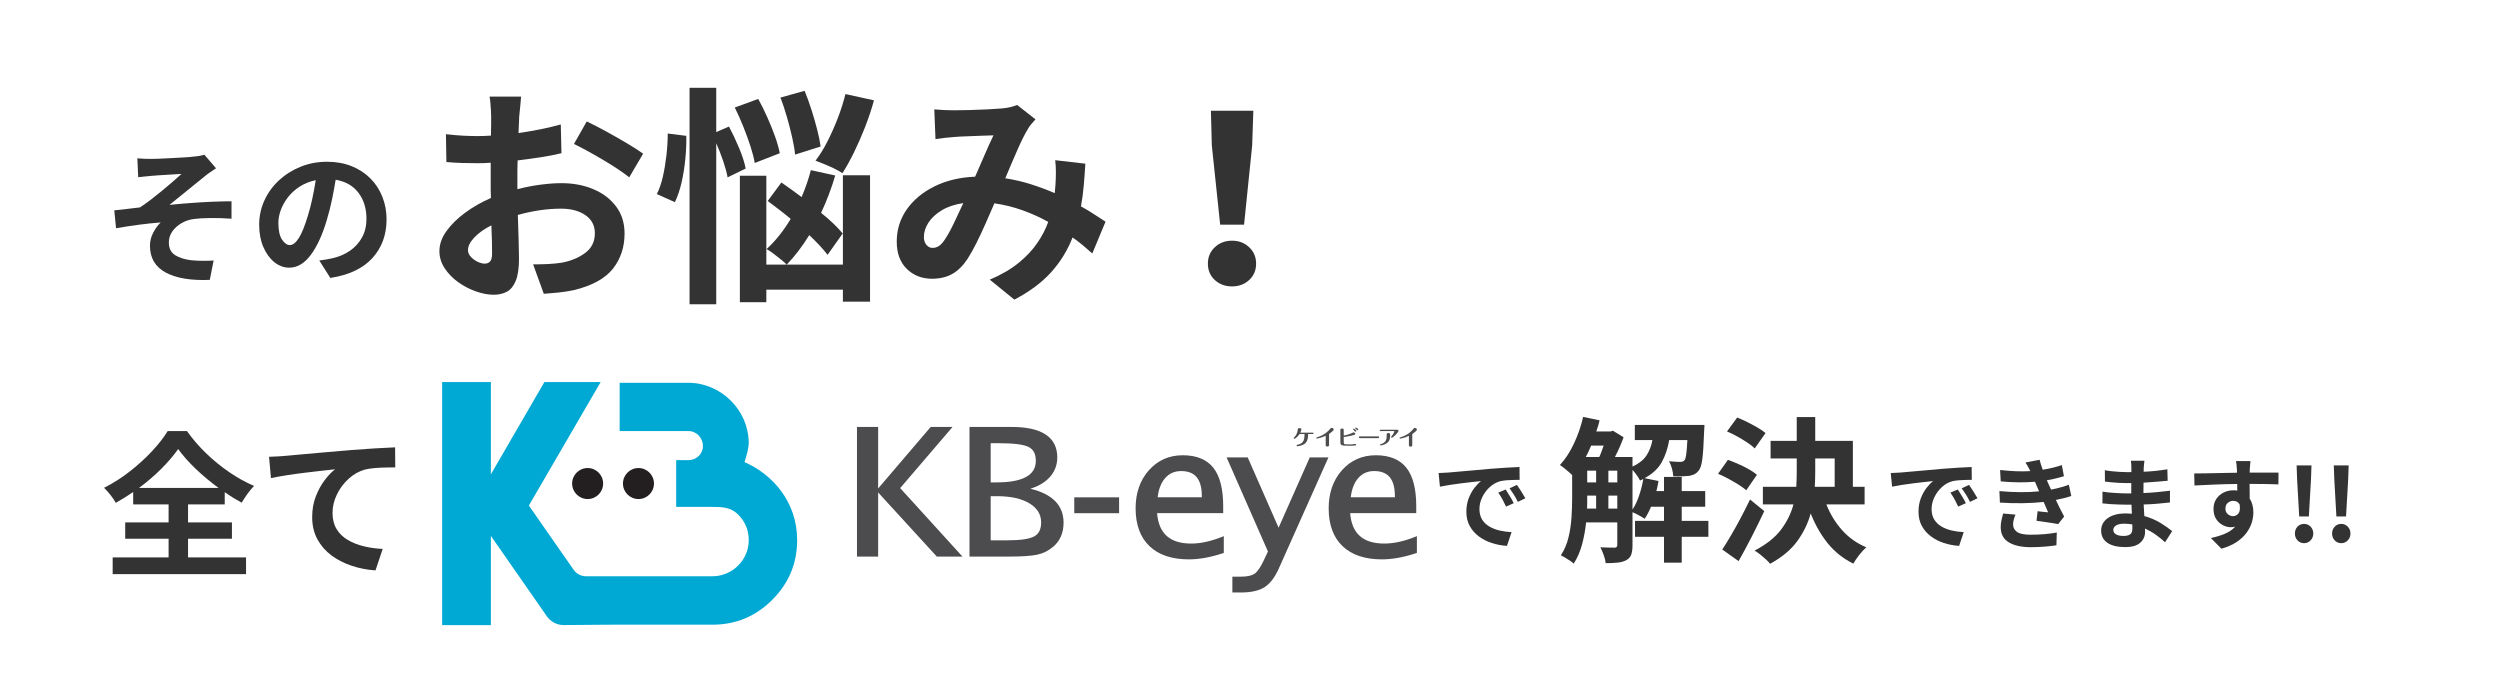 <?xml version="1.0" encoding="UTF-8"?>
<svg xmlns="http://www.w3.org/2000/svg" xmlns:xlink="http://www.w3.org/1999/xlink" width="1366" zoomAndPan="magnify" viewBox="0 0 1024.5 285" height="380" preserveAspectRatio="xMidYMid meet" version="1.2">
  <defs>
    <clipPath id="2c92a1323c">
      <path d="M 234.055 191.574 L 247.547 191.574 L 247.547 204.629 L 234.055 204.629 Z M 234.055 191.574 "></path>
    </clipPath>
    <clipPath id="70d3cbe394">
      <path d="M 247.168 198.156 C 247.168 201.668 244.328 204.508 240.812 204.508 C 237.301 204.508 234.461 201.656 234.461 198.156 C 234.461 194.652 237.301 191.801 240.812 191.801 C 244.328 191.801 247.168 194.652 247.168 198.156 "></path>
    </clipPath>
    <clipPath id="115931fac4">
      <path d="M 255 191.574 L 268 191.574 L 268 204.629 L 255 204.629 Z M 255 191.574 "></path>
    </clipPath>
    <clipPath id="5e9b41de3a">
      <path d="M 267.996 198.156 C 267.996 201.668 265.156 204.508 261.641 204.508 C 258.129 204.508 255.289 201.656 255.289 198.156 C 255.289 194.652 258.129 191.801 261.641 191.801 C 265.156 191.801 267.996 194.652 267.996 198.156 "></path>
    </clipPath>
    <clipPath id="33b6a4bdb2">
      <path d="M 181 156.32 L 326.758 156.32 L 326.758 256.422 L 181 256.422 Z M 181 156.32 "></path>
    </clipPath>
    <clipPath id="b54c0771db">
      <path d="M 181.191 156.559 L 181.191 256.184 L 201.16 256.184 L 201.16 219.598 L 215 239.48 L 224.109 252.566 C 225.68 254.816 228.238 256.148 230.973 256.148 C 230.996 256.148 231.02 256.148 231.031 256.148 L 250.785 255.996 L 292.008 255.996 C 301.52 255.996 309.688 252.602 316.477 245.801 C 323.266 239 326.676 230.844 326.676 221.328 C 326.676 205.57 316.477 194.324 305.102 189.375 C 305.906 186.898 306.836 183.809 306.836 181.156 C 306.59 167.934 295.402 156.863 282.047 156.863 L 253.934 156.863 L 253.934 176.645 L 282.059 176.645 C 285.395 176.645 288.059 179.426 288.059 182.762 C 288.059 186.039 285.406 188.57 282.059 188.57 L 277.098 188.57 L 277.098 207.727 L 291.949 207.727 C 296.027 207.727 299.551 207.914 302.449 210.816 C 305.352 213.715 306.836 217.238 306.836 221.387 C 306.836 229.488 300.105 236.156 291.938 236.156 L 240.141 236.156 C 238.137 236.156 236.25 235.18 235.109 233.531 L 227.164 222.145 L 216.73 207.172 L 246.152 156.559 L 223.098 156.559 L 201.16 194.383 L 201.16 156.559 Z M 181.191 156.559 "></path>
    </clipPath>
    <clipPath id="4bb9167927">
      <path d="M 351 174.668 L 394.434 174.668 L 394.434 228.16 L 351 228.16 Z M 351 174.668 "></path>
    </clipPath>
    <clipPath id="60e806f185">
      <path d="M 390.355 174.961 L 381.398 174.961 L 359.863 200.176 L 359.863 174.961 L 351.188 174.961 L 351.188 228.09 L 359.863 228.09 L 359.863 201.812 L 383.91 228.09 L 394.422 228.09 L 368.891 200.023 Z M 390.355 174.961 "></path>
    </clipPath>
    <clipPath id="2eb459750e">
      <path d="M 397.23 174.668 L 436 174.668 L 436 228.16 L 397.23 228.16 Z M 397.23 174.668 "></path>
    </clipPath>
    <clipPath id="b0aa2fb0f6">
      <path d="M 405.984 203.336 L 408.625 203.336 C 414.191 203.336 418.645 204.324 421.875 206.281 C 425.047 208.203 426.66 210.832 426.66 214.074 C 426.66 216.902 425.73 218.777 423.809 219.812 C 421.863 220.875 418.211 221.418 412.965 221.418 L 405.984 221.418 Z M 408.496 197.676 L 405.984 197.676 L 405.984 181.633 L 409.441 181.633 C 415.391 181.633 419.449 182.141 421.5 183.156 C 423.504 184.145 424.48 186.02 424.48 188.895 C 424.48 194.719 419.105 197.676 408.496 197.676 M 422.219 200.281 C 425.484 199.293 428.098 197.758 430.02 195.719 C 432.18 193.422 433.273 190.641 433.273 187.469 C 433.273 179.172 426.98 174.961 414.555 174.961 L 397.301 174.961 L 397.301 228.09 L 413.449 228.09 C 418.715 228.09 422.594 227.828 424.977 227.32 C 427.391 226.816 429.574 225.742 431.445 224.176 C 434.371 221.781 435.855 218.422 435.855 214.191 C 435.855 207.105 431.27 202.438 422.219 200.281 "></path>
    </clipPath>
    <clipPath id="0cc2138863">
      <path d="M 440.23 203.816 L 458.605 203.816 L 458.605 210.301 L 440.23 210.301 Z M 440.23 203.816 "></path>
    </clipPath>
    <clipPath id="9bc409cb95">
      <path d="M 465.344 186.484 L 501.73 186.484 L 501.73 229.402 L 465.344 229.402 Z M 465.344 186.484 "></path>
    </clipPath>
    <clipPath id="b8fb2c60be">
      <path d="M 474.41 203.793 C 474.789 200.48 475.805 197.863 477.43 195.98 C 479.141 194.012 481.309 193.043 484.055 193.043 C 489.746 193.043 492.504 196.391 492.504 203.289 L 492.504 203.781 Z M 488.191 222.75 C 479.445 222.75 474.848 218.672 474.176 210.277 L 501.266 210.277 L 501.266 207.438 C 501.266 200.375 499.906 195.082 497.246 191.711 C 494.547 188.293 490.324 186.562 484.68 186.562 C 479.09 186.562 474.438 188.637 470.805 192.715 C 467.199 196.781 465.371 202.027 465.371 208.32 C 465.371 214.992 467.281 220.203 471.051 223.809 C 474.824 227.418 480.246 229.23 487.203 229.23 C 491.422 229.23 496.113 228.383 501.145 226.707 L 501.512 226.59 L 501.512 219.707 L 500.781 220 C 496.23 221.828 491.988 222.75 488.18 222.75 "></path>
    </clipPath>
    <clipPath id="1f162db7f1">
      <path d="M 502.352 187.418 L 544.648 187.418 L 544.648 243 L 502.352 243 Z M 502.352 187.418 "></path>
    </clipPath>
    <clipPath id="a0ab30f874">
      <path d="M 523.965 216.254 L 511.449 187.75 L 511.305 187.434 L 502.656 187.434 L 519.605 226.012 L 517.906 229.609 C 516.586 232.426 515.312 234.266 514.16 235.09 C 513.016 235.902 511.105 236.316 508.488 236.316 L 505.023 236.316 L 505.023 242.797 L 508.629 242.797 C 512.723 242.797 515.938 242.078 518.191 240.641 C 520.441 239.203 522.398 236.668 524 233.098 L 544.395 187.445 L 536.742 187.445 Z M 523.965 216.254 "></path>
    </clipPath>
    <clipPath id="e82c723f21">
      <path d="M 544.336 186.484 L 580.727 186.484 L 580.727 229.402 L 544.336 229.402 Z M 544.336 186.484 "></path>
    </clipPath>
    <clipPath id="fe27eb331d">
      <path d="M 563.172 193.043 C 568.852 193.043 571.621 196.391 571.621 203.289 L 571.621 203.781 L 553.539 203.781 C 553.93 200.469 554.945 197.84 556.559 195.969 C 558.27 194 560.438 193.031 563.184 193.031 Z M 563.797 186.562 C 558.207 186.562 553.551 188.637 549.922 192.715 C 546.316 196.781 544.488 202.027 544.488 208.32 C 544.488 214.992 546.398 220.203 550.168 223.809 C 553.941 227.418 559.363 229.23 566.32 229.23 C 570.539 229.23 575.23 228.383 580.273 226.707 L 580.641 226.59 L 580.641 219.707 L 579.91 220 C 575.359 221.828 571.117 222.75 567.309 222.75 C 558.562 222.75 553.965 218.672 553.293 210.277 L 580.379 210.277 L 580.379 207.438 C 580.379 200.375 579.023 195.094 576.359 191.711 C 573.66 188.293 569.441 186.562 563.797 186.562 Z M 563.797 186.562 "></path>
    </clipPath>
    <clipPath id="eceead867e">
      <path d="M 530.031 175.289 L 538.43 175.289 L 538.43 183 L 530.031 183 Z M 530.031 175.289 "></path>
    </clipPath>
    <clipPath id="a857d98462">
      <path d="M 532.57 177.84 C 532.348 178.191 531.852 178.934 530.887 179.605 C 530.625 179.785 530.602 179.809 530.484 179.809 C 530.297 179.809 530.156 179.664 530.156 179.512 C 530.156 179.395 530.18 179.383 530.426 179.16 C 530.648 178.945 531.617 177.992 531.805 176.176 C 531.84 175.789 531.887 175.434 532.535 175.434 C 532.961 175.434 533.301 175.633 533.301 175.977 C 533.301 176.141 533.148 176.73 532.867 177.297 L 537.945 177.297 C 538.301 177.297 538.301 177.531 538.301 177.566 C 538.301 177.602 538.301 177.84 537.945 177.84 L 536.082 177.84 C 536.012 179.652 535.93 181.586 533.574 182.434 C 533.113 182.613 532.039 182.883 531.641 182.883 C 531.488 182.883 531.332 182.766 531.332 182.59 C 531.332 182.375 531.488 182.328 531.758 182.27 C 534.375 181.656 534.551 180.113 534.609 177.84 Z M 532.57 177.84 "></path>
    </clipPath>
    <clipPath id="fa1d61c5d5">
      <path d="M 549.004 175 L 556.777 175 L 556.777 182.754 L 549.004 182.754 Z M 549.004 175 "></path>
    </clipPath>
    <clipPath id="4994b89e17">
      <path d="M 556.641 176 C 556.641 176.152 556.488 176.316 556.289 176.316 C 556.145 176.316 556.121 176.281 555.91 176.047 C 555.828 175.965 555.629 175.777 555.461 175.621 C 555.414 175.586 555.355 175.527 555.355 175.434 C 555.355 175.375 555.402 175.199 555.652 175.199 C 555.758 175.199 556.629 175.727 556.629 176.012 M 555.828 176.555 C 555.828 176.742 555.641 176.895 555.449 176.895 C 555.297 176.895 555.262 176.848 555.074 176.59 C 554.883 176.328 554.695 176.164 554.59 176.07 C 554.543 176.023 554.484 175.965 554.484 175.871 C 554.484 175.727 554.637 175.621 554.789 175.633 C 554.945 175.656 555.816 176.293 555.816 176.555 M 550.664 181.305 C 550.664 182.129 551.055 182.129 552.785 182.129 C 553.59 182.129 553.988 182.117 554.695 182.023 C 554.801 182.012 555.273 181.918 555.367 181.918 C 555.531 181.918 555.711 182.047 555.711 182.246 C 555.711 182.543 555.391 182.578 555.168 182.602 C 554.945 182.625 554.59 182.66 553.363 182.66 C 549.922 182.66 549.285 182.66 549.285 181.176 L 549.285 176.211 C 549.285 176.035 549.285 175.609 549.969 175.609 C 550.652 175.609 550.652 176.012 550.652 176.211 L 550.652 178.477 C 551.902 178.285 552.953 177.98 554.047 177.438 C 554.438 177.25 554.531 177.203 554.707 177.203 C 555.086 177.203 555.367 177.508 555.367 177.793 C 555.367 178.145 555.133 178.191 553.859 178.523 C 552.562 178.852 551.172 179.027 550.652 179.074 Z M 550.664 181.305 "></path>
    </clipPath>
    <clipPath id="7cfabe3758">
      <path d="M 556.777 178.711 L 565.176 178.711 L 565.176 179.645 L 556.777 179.645 Z M 556.777 178.711 "></path>
    </clipPath>
    <clipPath id="177cc082a0">
      <path d="M 564.773 178.828 C 565.105 178.828 565.152 179.102 565.152 179.195 C 565.152 179.406 565.012 179.559 564.773 179.559 L 557.254 179.559 C 556.926 179.559 556.875 179.301 556.875 179.195 C 556.875 179.125 556.898 178.828 557.254 178.828 Z M 564.773 178.828 "></path>
    </clipPath>
    <clipPath id="aa9d1cceec">
      <path d="M 565.176 176 L 573.262 176 L 573.262 182.754 L 565.176 182.754 Z M 565.176 176 "></path>
    </clipPath>
    <clipPath id="e486be0701">
      <path d="M 569.68 178.488 C 569.68 179.465 569.559 180.844 568.156 181.715 C 567.168 182.328 566.023 182.555 565.871 182.555 C 565.621 182.555 565.551 182.375 565.551 182.281 C 565.551 182.082 565.707 182.047 565.941 181.977 C 568.145 181.375 568.25 179.676 568.25 178.781 L 568.25 178.062 C 568.25 177.66 568.488 177.461 568.957 177.461 C 569.559 177.461 569.68 177.793 569.68 178.062 Z M 572.578 176.117 C 572.906 176.117 573.121 176.293 573.121 176.543 C 573.121 177.18 570.867 179.383 570.398 179.383 C 570.207 179.383 570.066 179.23 570.066 179.086 C 570.066 178.98 570.125 178.898 570.242 178.781 C 570.539 178.453 570.891 177.992 571.176 177.391 C 571.293 177.145 571.398 176.848 571.398 176.789 C 571.398 176.777 571.398 176.66 571.211 176.66 L 565.754 176.66 C 565.562 176.66 565.398 176.59 565.398 176.387 C 565.398 176.129 565.66 176.117 565.754 176.117 Z M 572.578 176.117 "></path>
    </clipPath>
    <clipPath id="33bf67fe1f">
      <path d="M 573.262 175.289 L 580.727 175.289 L 580.727 183.062 L 573.262 183.062 Z M 573.262 175.289 "></path>
    </clipPath>
    <clipPath id="85215d6832">
      <path d="M 578.742 182.445 C 578.742 182.613 578.742 183.035 578.07 183.035 C 577.375 183.035 577.375 182.648 577.375 182.445 L 577.375 178.617 C 576.195 179.172 575.289 179.406 574.84 179.523 C 574.605 179.582 573.934 179.758 573.793 179.758 C 573.648 179.758 573.52 179.629 573.52 179.5 C 573.52 179.324 573.688 179.277 573.805 179.242 C 576.996 178.332 578.637 176.461 579.109 175.859 C 579.32 175.574 579.484 175.375 579.84 175.375 C 580.285 175.375 580.652 175.703 580.652 176.047 C 580.652 176.27 580.57 176.398 579.969 176.93 C 579.461 177.379 579.023 177.684 578.754 177.887 Z M 578.742 182.445 "></path>
    </clipPath>
    <clipPath id="e0f0577cc7">
      <path d="M 539.363 175.289 L 546.824 175.289 L 546.824 183 L 539.363 183 Z M 539.363 175.289 "></path>
    </clipPath>
    <clipPath id="379d993ee4">
      <path d="M 544.641 182.398 C 544.641 182.566 544.641 182.988 543.969 182.988 C 543.273 182.988 543.273 182.602 543.273 182.398 L 543.273 178.582 C 542.094 179.137 541.188 179.371 540.738 179.488 C 540.504 179.547 539.832 179.723 539.691 179.723 C 539.551 179.723 539.418 179.594 539.418 179.465 C 539.418 179.289 539.586 179.242 539.703 179.207 C 542.898 178.297 544.535 176.426 545.008 175.824 C 545.219 175.539 545.383 175.34 545.738 175.34 C 546.184 175.34 546.551 175.668 546.551 176.012 C 546.551 176.234 546.469 176.363 545.867 176.895 C 545.359 177.344 544.926 177.648 544.652 177.852 Z M 544.641 182.398 "></path>
    </clipPath>
  </defs>
  <g id="5883950803">
    <g style="fill:#333333;fill-opacity:1;">
      <g transform="translate(41.155, 111.395)">
        <path style="stroke:none" d="M 15.125 -46.516 C 16.051 -46.43 16.984 -46.367 17.922 -46.328 C 18.859 -46.297 19.832 -46.281 20.844 -46.281 C 21.5 -46.281 22.586 -46.305 24.109 -46.359 C 25.641 -46.422 27.336 -46.504 29.203 -46.609 C 31.078 -46.711 32.852 -46.812 34.531 -46.906 C 36.219 -47.008 37.508 -47.125 38.406 -47.25 C 39.383 -47.332 40.227 -47.441 40.938 -47.578 C 41.645 -47.723 42.203 -47.859 42.609 -47.984 L 47.375 -42.438 C 46.758 -42.031 45.973 -41.5 45.016 -40.844 C 44.066 -40.195 43.285 -39.609 42.672 -39.078 C 41.254 -37.941 39.68 -36.672 37.953 -35.266 C 36.223 -33.867 34.523 -32.488 32.859 -31.125 C 31.191 -29.758 29.672 -28.531 28.297 -27.438 C 31.016 -27.719 33.867 -27.969 36.859 -28.188 C 39.848 -28.414 42.797 -28.594 45.703 -28.719 C 48.609 -28.844 51.281 -28.906 53.719 -28.906 L 53.719 -21.766 C 50.832 -21.973 47.984 -22.066 45.172 -22.047 C 42.367 -22.023 40.055 -21.891 38.234 -21.641 C 36.398 -21.398 34.707 -20.82 33.156 -19.906 C 31.613 -18.988 30.375 -17.859 29.438 -16.516 C 28.508 -15.18 28.047 -13.68 28.047 -12.016 C 28.047 -9.648 28.891 -7.93 30.578 -6.859 C 32.266 -5.785 34.469 -5.082 37.188 -4.75 C 38.852 -4.594 40.52 -4.516 42.188 -4.516 C 43.852 -4.516 45.254 -4.555 46.391 -4.641 L 44.812 3.297 C 37.094 3.617 31.078 2.617 26.766 0.297 C 22.453 -2.016 20.297 -5.691 20.297 -10.734 C 20.297 -12.598 20.754 -14.395 21.672 -16.125 C 22.586 -17.852 23.594 -19.223 24.688 -20.234 C 21.969 -20.035 18.988 -19.723 15.75 -19.297 C 12.52 -18.867 9.406 -18.391 6.406 -17.859 L 5.672 -25.188 C 7.297 -25.344 9.07 -25.539 11 -25.781 C 12.938 -26.031 14.676 -26.238 16.219 -26.406 C 17.562 -27.289 19.023 -28.332 20.609 -29.531 C 22.191 -30.738 23.773 -32 25.359 -33.312 C 26.941 -34.633 28.414 -35.883 29.781 -37.062 C 31.145 -38.25 32.297 -39.27 33.234 -40.125 C 32.617 -40.082 31.75 -40.031 30.625 -39.969 C 29.508 -39.906 28.32 -39.832 27.062 -39.75 C 25.812 -39.664 24.625 -39.594 23.5 -39.531 C 22.383 -39.477 21.52 -39.41 20.906 -39.328 C 20.133 -39.285 19.27 -39.203 18.312 -39.078 C 17.363 -38.953 16.422 -38.852 15.484 -38.781 Z M 15.125 -46.516 "></path>
      </g>
    </g>
    <g style="fill:#333333;fill-opacity:1;">
      <g transform="translate(102.129, 111.395)">
        <path style="stroke:none" d="M 16.641 -10.969 C 17.898 -10.969 19.141 -11.941 20.359 -13.891 C 21.578 -15.848 22.797 -18.859 24.016 -22.922 C 24.711 -25.16 25.332 -27.539 25.875 -30.062 C 26.426 -32.582 26.883 -35.082 27.25 -37.562 C 24.77 -37.031 22.57 -36.145 20.656 -34.906 C 18.75 -33.664 17.145 -32.203 15.844 -30.516 C 14.551 -28.828 13.578 -27.078 12.922 -25.266 C 12.273 -23.461 11.953 -21.727 11.953 -20.062 C 11.953 -17.008 12.445 -14.727 13.438 -13.219 C 14.438 -11.719 15.504 -10.969 16.641 -10.969 Z M 33.234 2.5 L 28.719 -4.641 C 29.895 -4.797 30.93 -4.953 31.828 -5.109 C 32.723 -5.273 33.555 -5.441 34.328 -5.609 C 36.93 -6.223 39.258 -7.238 41.312 -8.656 C 43.363 -10.082 45 -11.891 46.219 -14.078 C 47.438 -16.273 48.047 -18.836 48.047 -21.766 C 48.047 -25.953 46.957 -29.488 44.781 -32.375 C 42.602 -35.258 39.484 -37.047 35.422 -37.734 C 35.016 -35.18 34.523 -32.52 33.953 -29.75 C 33.391 -26.988 32.68 -24.188 31.828 -21.344 C 30.035 -15.238 27.836 -10.438 25.234 -6.938 C 22.641 -3.445 19.695 -1.703 16.406 -1.703 C 14.207 -1.703 12.172 -2.453 10.297 -3.953 C 8.43 -5.461 6.926 -7.535 5.781 -10.172 C 4.645 -12.816 4.078 -15.848 4.078 -19.266 C 4.078 -22.766 4.781 -26.066 6.188 -29.172 C 7.594 -32.285 9.562 -35.031 12.094 -37.406 C 14.633 -39.781 17.594 -41.656 20.969 -43.031 C 24.344 -44.414 27.984 -45.109 31.891 -45.109 C 35.629 -45.109 39 -44.5 42 -43.281 C 45.008 -42.062 47.57 -40.383 49.688 -38.25 C 51.801 -36.125 53.426 -33.625 54.562 -30.75 C 55.707 -27.883 56.281 -24.805 56.281 -21.516 C 56.281 -15.18 54.348 -9.891 50.484 -5.641 C 46.617 -1.391 40.867 1.32 33.234 2.5 Z M 33.234 2.5 "></path>
      </g>
    </g>
    <g clip-rule="nonzero" clip-path="url(#2c92a1323c)">
      <g clip-rule="nonzero" clip-path="url(#70d3cbe394)">
        <path style=" stroke:none;fill-rule:nonzero;fill:#231f20;fill-opacity:1;" d="M 175.297 150.664 L 332.414 150.664 L 332.414 262.082 L 175.297 262.082 Z M 175.297 150.664 "></path>
      </g>
    </g>
    <g clip-rule="nonzero" clip-path="url(#115931fac4)">
      <g clip-rule="nonzero" clip-path="url(#5e9b41de3a)">
        <path style=" stroke:none;fill-rule:nonzero;fill:#231f20;fill-opacity:1;" d="M 175.297 150.664 L 332.414 150.664 L 332.414 262.082 L 175.297 262.082 Z M 175.297 150.664 "></path>
      </g>
    </g>
    <g clip-rule="nonzero" clip-path="url(#33b6a4bdb2)">
      <g clip-rule="nonzero" clip-path="url(#b54c0771db)">
        <path style=" stroke:none;fill-rule:nonzero;fill:#00a9d3;fill-opacity:1;" d="M 175.297 150.664 L 332.414 150.664 L 332.414 262.082 L 175.297 262.082 Z M 175.297 150.664 "></path>
      </g>
    </g>
    <g clip-rule="nonzero" clip-path="url(#4bb9167927)">
      <g clip-rule="nonzero" clip-path="url(#60e806f185)">
        <path style=" stroke:none;fill-rule:nonzero;fill:#4c4c4e;fill-opacity:1;" d="M 345.293 169.07 L 586.637 169.07 L 586.637 248.688 L 345.293 248.688 Z M 345.293 169.07 "></path>
      </g>
    </g>
    <g clip-rule="nonzero" clip-path="url(#2eb459750e)">
      <g clip-rule="nonzero" clip-path="url(#b0aa2fb0f6)">
        <path style=" stroke:none;fill-rule:nonzero;fill:#4c4c4e;fill-opacity:1;" d="M 345.293 169.07 L 586.637 169.07 L 586.637 248.688 L 345.293 248.688 Z M 345.293 169.07 "></path>
      </g>
    </g>
    <g clip-rule="nonzero" clip-path="url(#0cc2138863)">
      <path style=" stroke:none;fill-rule:nonzero;fill:#4c4c4e;fill-opacity:1;" d="M 345.293 169.07 L 586.637 169.07 L 586.637 248.688 L 345.293 248.688 Z M 345.293 169.07 "></path>
    </g>
    <g clip-rule="nonzero" clip-path="url(#9bc409cb95)">
      <g clip-rule="nonzero" clip-path="url(#b8fb2c60be)">
        <path style=" stroke:none;fill-rule:nonzero;fill:#4c4c4e;fill-opacity:1;" d="M 345.293 169.07 L 586.637 169.07 L 586.637 248.688 L 345.293 248.688 Z M 345.293 169.07 "></path>
      </g>
    </g>
    <g clip-rule="nonzero" clip-path="url(#1f162db7f1)">
      <g clip-rule="nonzero" clip-path="url(#a0ab30f874)">
        <path style=" stroke:none;fill-rule:nonzero;fill:#4c4c4e;fill-opacity:1;" d="M 345.293 169.07 L 586.637 169.07 L 586.637 248.688 L 345.293 248.688 Z M 345.293 169.07 "></path>
      </g>
    </g>
    <g clip-rule="nonzero" clip-path="url(#e82c723f21)">
      <g clip-rule="nonzero" clip-path="url(#fe27eb331d)">
        <path style=" stroke:none;fill-rule:nonzero;fill:#4c4c4e;fill-opacity:1;" d="M 345.293 169.07 L 586.637 169.07 L 586.637 248.688 L 345.293 248.688 Z M 345.293 169.07 "></path>
      </g>
    </g>
    <g clip-rule="nonzero" clip-path="url(#eceead867e)">
      <g clip-rule="nonzero" clip-path="url(#a857d98462)">
        <path style=" stroke:none;fill-rule:nonzero;fill:#4c4c4e;fill-opacity:1;" d="M 345.293 169.07 L 586.637 169.07 L 586.637 248.688 L 345.293 248.688 Z M 345.293 169.07 "></path>
      </g>
    </g>
    <g clip-rule="nonzero" clip-path="url(#fa1d61c5d5)">
      <g clip-rule="nonzero" clip-path="url(#4994b89e17)">
        <path style=" stroke:none;fill-rule:nonzero;fill:#4c4c4e;fill-opacity:1;" d="M 345.293 169.07 L 586.637 169.07 L 586.637 248.688 L 345.293 248.688 Z M 345.293 169.07 "></path>
      </g>
    </g>
    <g clip-rule="nonzero" clip-path="url(#7cfabe3758)">
      <g clip-rule="nonzero" clip-path="url(#177cc082a0)">
        <path style=" stroke:none;fill-rule:nonzero;fill:#4c4c4e;fill-opacity:1;" d="M 345.293 169.07 L 586.637 169.07 L 586.637 248.688 L 345.293 248.688 Z M 345.293 169.07 "></path>
      </g>
    </g>
    <g clip-rule="nonzero" clip-path="url(#aa9d1cceec)">
      <g clip-rule="nonzero" clip-path="url(#e486be0701)">
        <path style=" stroke:none;fill-rule:nonzero;fill:#4c4c4e;fill-opacity:1;" d="M 345.293 169.07 L 586.637 169.07 L 586.637 248.688 L 345.293 248.688 Z M 345.293 169.07 "></path>
      </g>
    </g>
    <g clip-rule="nonzero" clip-path="url(#33bf67fe1f)">
      <g clip-rule="nonzero" clip-path="url(#85215d6832)">
        <path style=" stroke:none;fill-rule:nonzero;fill:#4c4c4e;fill-opacity:1;" d="M 345.293 169.07 L 586.637 169.07 L 586.637 248.688 L 345.293 248.688 Z M 345.293 169.07 "></path>
      </g>
    </g>
    <g clip-rule="nonzero" clip-path="url(#e0f0577cc7)">
      <g clip-rule="nonzero" clip-path="url(#379d993ee4)">
        <path style=" stroke:none;fill-rule:nonzero;fill:#4c4c4e;fill-opacity:1;" d="M 345.293 169.07 L 586.637 169.07 L 586.637 248.688 L 345.293 248.688 Z M 345.293 169.07 "></path>
      </g>
    </g>
    <g style="fill:#333333;fill-opacity:1;">
      <g transform="translate(586.54, 222.018)">
        <path style="stroke:none" d="M 30.484 -21.422 C 30.973 -20.68 31.547 -19.766 32.203 -18.672 C 32.867 -17.586 33.395 -16.633 33.781 -15.812 L 30.641 -14.422 C 30.117 -15.547 29.617 -16.547 29.141 -17.422 C 28.66 -18.297 28.094 -19.203 27.438 -20.141 Z M 35.094 -23.312 C 35.613 -22.594 36.207 -21.695 36.875 -20.625 C 37.551 -19.562 38.109 -18.629 38.547 -17.828 L 35.469 -16.344 C 34.914 -17.477 34.379 -18.461 33.859 -19.297 C 33.336 -20.129 32.742 -21 32.078 -21.906 Z M 3 -28.172 C 3.832 -28.203 4.609 -28.238 5.328 -28.281 C 6.055 -28.32 6.613 -28.352 7 -28.375 C 8.156 -28.488 9.629 -28.617 11.422 -28.766 C 13.223 -28.922 15.25 -29.098 17.5 -29.297 C 19.75 -29.504 22.125 -29.719 24.625 -29.938 C 26.738 -30.102 28.832 -30.25 30.906 -30.375 C 32.977 -30.5 34.727 -30.586 36.156 -30.641 L 36.203 -25.375 C 35.492 -25.375 34.664 -25.363 33.719 -25.344 C 32.77 -25.332 31.82 -25.285 30.875 -25.203 C 29.926 -25.117 29.082 -25 28.344 -24.844 C 26.688 -24.395 25.211 -23.57 23.922 -22.375 C 22.641 -21.188 21.617 -19.801 20.859 -18.219 C 20.109 -16.645 19.734 -15.047 19.734 -13.422 C 19.734 -11.754 20.086 -10.332 20.797 -9.156 C 21.516 -7.988 22.488 -7.035 23.719 -6.297 C 24.957 -5.555 26.363 -5 27.938 -4.625 C 29.52 -4.258 31.176 -4.035 32.906 -3.953 L 31.016 1.688 C 28.867 1.551 26.801 1.16 24.812 0.516 C 22.82 -0.129 21.047 -1.035 19.484 -2.203 C 17.922 -3.367 16.676 -4.789 15.75 -6.469 C 14.832 -8.145 14.375 -10.094 14.375 -12.312 C 14.375 -14.289 14.68 -16.098 15.297 -17.734 C 15.922 -19.367 16.695 -20.797 17.625 -22.016 C 18.562 -23.234 19.484 -24.188 20.391 -24.875 C 19.504 -24.789 18.352 -24.664 16.938 -24.5 C 15.531 -24.344 14.016 -24.164 12.391 -23.969 C 10.773 -23.781 9.191 -23.562 7.641 -23.312 C 6.086 -23.062 4.723 -22.816 3.547 -22.578 Z M 3 -28.172 "></path>
      </g>
    </g>
    <g style="fill:#333333;fill-opacity:1;">
      <g transform="translate(637.844, 225.257)">
        <path style="stroke:none" d="M 31.156 -32.688 L 31.156 -16.438 C 32.227 -18.07 33.133 -20 33.875 -22.219 C 34.625 -24.445 35.191 -26.695 35.578 -28.969 C 35.367 -28.883 35.145 -28.773 34.906 -28.641 C 34.676 -28.516 34.453 -28.41 34.234 -28.328 C 33.93 -28.973 33.488 -29.703 32.906 -30.516 C 32.332 -31.328 31.75 -32.051 31.156 -32.688 Z M 21.266 -16.828 L 24.922 -16.828 L 24.922 -22.156 L 21.266 -22.156 Z M 12.594 -22.156 L 12.594 -21.062 C 12.594 -20.383 12.594 -19.691 12.594 -18.984 C 12.594 -18.273 12.57 -17.555 12.531 -16.828 L 16.25 -16.828 L 16.25 -22.156 Z M 19.328 -42.656 L 14.203 -42.656 C 13.859 -41.844 13.504 -41.035 13.141 -40.234 C 12.773 -39.441 12.398 -38.688 12.016 -37.969 L 17.531 -37.969 C 17.875 -38.688 18.188 -39.441 18.469 -40.234 C 18.75 -41.035 19.035 -41.844 19.328 -42.656 Z M 21.266 -32.375 L 21.266 -27.562 L 24.922 -27.562 L 24.922 -32.375 Z M 12.594 -32.375 L 12.594 -27.562 L 16.25 -27.562 L 16.25 -32.375 Z M 62.25 -11.812 L 62.25 -5.266 L 51.328 -5.266 L 51.328 5.328 L 44.062 5.328 L 44.062 -5.266 L 32.188 -5.266 L 32.188 -11.812 L 44.062 -11.812 L 44.062 -17.594 L 38.734 -17.594 C 38.348 -16.656 37.941 -15.781 37.516 -14.969 C 37.086 -14.156 36.633 -13.383 36.156 -12.656 C 35.602 -13.039 34.832 -13.5 33.844 -14.031 C 32.863 -14.57 31.969 -15.016 31.156 -15.359 L 31.156 -1.797 C 31.156 -0.297 30.992 0.941 30.672 1.922 C 30.348 2.91 29.695 3.68 28.719 4.234 C 27.727 4.797 26.547 5.148 25.172 5.297 C 23.805 5.453 22.141 5.531 20.172 5.531 C 20.086 4.582 19.816 3.477 19.359 2.219 C 18.91 0.957 18.453 -0.102 17.984 -0.969 C 19.266 -0.926 20.461 -0.891 21.578 -0.859 C 22.691 -0.836 23.441 -0.828 23.828 -0.828 C 24.555 -0.828 24.922 -1.191 24.922 -1.922 L 24.922 -11.172 L 12.141 -11.172 C 11.836 -8.18 11.289 -5.195 10.5 -2.219 C 9.707 0.758 8.562 3.406 7.062 5.719 C 6.719 5.375 6.211 4.977 5.547 4.531 C 4.891 4.082 4.219 3.656 3.531 3.25 C 2.844 2.844 2.266 2.531 1.797 2.312 C 3.254 0.082 4.301 -2.379 4.938 -5.078 C 5.582 -7.773 5.988 -10.516 6.156 -13.297 C 6.332 -16.078 6.422 -18.664 6.422 -21.062 L 6.422 -30.578 C 5.773 -31.211 4.945 -31.945 3.938 -32.781 C 2.938 -33.625 2.094 -34.258 1.406 -34.688 C 3.594 -37.039 5.508 -39.973 7.156 -43.484 C 8.812 -46.992 10.066 -50.633 10.922 -54.406 L 17.672 -53 C 17.285 -51.363 16.832 -49.844 16.312 -48.438 L 22.156 -48.438 L 23.125 -48.75 L 27.5 -46.062 C 26.551 -43.406 25.367 -40.707 23.953 -37.969 L 31.156 -37.969 L 31.156 -34.047 C 33.812 -35.285 35.727 -36.812 36.906 -38.625 C 38.082 -40.445 38.883 -42.539 39.312 -44.906 L 32.109 -44.906 L 32.109 -51.125 L 60.641 -51.125 C 60.641 -51.125 60.629 -50.82 60.609 -50.219 C 60.586 -49.625 60.555 -49.113 60.516 -48.688 C 60.336 -43.594 60.098 -39.812 59.797 -37.344 C 59.504 -34.883 58.992 -33.227 58.266 -32.375 C 57.703 -31.688 57.109 -31.191 56.484 -30.891 C 55.867 -30.598 55.156 -30.383 54.344 -30.25 C 53.656 -30.164 52.723 -30.102 51.547 -30.062 C 50.367 -30.02 49.141 -30.02 47.859 -30.062 C 47.816 -31.039 47.633 -32.109 47.312 -33.266 C 46.988 -34.422 46.594 -35.41 46.125 -36.234 C 47.102 -36.141 48.008 -36.07 48.844 -36.031 C 49.688 -35.988 50.32 -35.969 50.75 -35.969 C 51.52 -35.969 52.098 -36.203 52.484 -36.672 C 52.773 -37.016 53.004 -37.805 53.172 -39.047 C 53.348 -40.297 53.504 -42.25 53.641 -44.906 L 46.188 -44.906 C 45.625 -41.562 44.625 -38.57 43.188 -35.938 C 41.758 -33.301 39.395 -31.086 36.094 -29.297 L 41.812 -28.141 C 41.688 -27.453 41.555 -26.766 41.422 -26.078 C 41.297 -25.391 41.129 -24.707 40.922 -24.031 L 44.062 -24.031 L 44.062 -29.812 L 51.328 -29.812 L 51.328 -24.031 L 60.953 -24.031 L 60.953 -17.594 L 51.328 -17.594 L 51.328 -11.812 Z M 62.25 -11.812 "></path>
      </g>
    </g>
    <g style="fill:#333333;fill-opacity:1;">
      <g transform="translate(702.07, 225.257)">
        <path style="stroke:none" d="M 21.453 -47.797 L 17.016 -41.5 C 16.242 -42.27 15.227 -43.07 13.969 -43.906 C 12.707 -44.738 11.348 -45.562 9.891 -46.375 C 8.43 -47.188 7.02 -47.875 5.656 -48.438 L 9.828 -54.156 C 11.148 -53.633 12.539 -53.008 14 -52.281 C 15.457 -51.551 16.848 -50.801 18.172 -50.031 C 19.504 -49.258 20.598 -48.516 21.453 -47.797 Z M 17.922 -30.703 L 13.547 -24.344 C 12.734 -25.07 11.676 -25.844 10.375 -26.656 C 9.07 -27.469 7.691 -28.27 6.234 -29.062 C 4.773 -29.852 3.359 -30.531 1.984 -31.094 L 6.031 -36.812 C 7.363 -36.332 8.789 -35.758 10.312 -35.094 C 11.832 -34.438 13.266 -33.723 14.609 -32.953 C 15.961 -32.18 17.066 -31.43 17.922 -30.703 Z M 15.094 -20.562 L 20.938 -15.797 C 19.352 -12.422 17.648 -8.953 15.828 -5.391 C 14.016 -1.836 12.207 1.52 10.406 4.688 L 3.719 -0.062 C 4.789 -1.688 5.977 -3.613 7.281 -5.844 C 8.594 -8.07 9.922 -10.457 11.266 -13 C 12.617 -15.551 13.895 -18.07 15.094 -20.562 Z M 41.812 -37.391 L 41.812 -32.047 C 41.812 -29.992 41.75 -27.898 41.625 -25.766 L 49.781 -25.766 L 49.781 -37.391 Z M 62.047 -18.562 L 46.375 -18.562 C 47.914 -14.625 50.055 -11.113 52.797 -8.031 C 55.535 -4.945 58.852 -2.594 62.75 -0.969 C 61.852 -0.195 60.891 0.836 59.859 2.141 C 58.836 3.453 58.023 4.645 57.422 5.719 C 53.266 3.664 49.773 0.895 46.953 -2.594 C 44.129 -6.094 41.797 -10.176 39.953 -14.844 C 38.879 -10.895 37.066 -7.145 34.516 -3.594 C 31.973 -0.039 28.238 3.082 23.312 5.781 C 22.883 5.227 22.297 4.609 21.547 3.922 C 20.797 3.234 20.016 2.566 19.203 1.922 C 18.391 1.285 17.641 0.773 16.953 0.391 C 21.836 -2.18 25.477 -5.082 27.875 -8.312 C 30.27 -11.551 31.941 -14.969 32.891 -18.562 L 20.359 -18.562 L 20.359 -25.766 L 34.047 -25.766 C 34.172 -27.898 34.234 -30.016 34.234 -32.109 L 34.234 -37.391 L 23.516 -37.391 L 23.516 -44.578 L 34.234 -44.578 L 34.234 -54.344 L 41.812 -54.344 L 41.812 -44.578 L 57.234 -44.578 L 57.234 -25.766 L 62.047 -25.766 Z M 62.047 -18.562 "></path>
      </g>
    </g>
    <g style="fill:#333333;fill-opacity:1;">
      <g transform="translate(771.829, 222.018)">
        <path style="stroke:none" d="M 30.484 -21.422 C 30.973 -20.68 31.547 -19.766 32.203 -18.672 C 32.867 -17.586 33.395 -16.633 33.781 -15.812 L 30.641 -14.422 C 30.117 -15.547 29.617 -16.547 29.141 -17.422 C 28.66 -18.297 28.094 -19.203 27.438 -20.141 Z M 35.094 -23.312 C 35.613 -22.594 36.207 -21.695 36.875 -20.625 C 37.551 -19.562 38.109 -18.629 38.547 -17.828 L 35.469 -16.344 C 34.914 -17.477 34.379 -18.461 33.859 -19.297 C 33.336 -20.129 32.742 -21 32.078 -21.906 Z M 3 -28.172 C 3.832 -28.203 4.609 -28.238 5.328 -28.281 C 6.055 -28.32 6.613 -28.352 7 -28.375 C 8.156 -28.488 9.629 -28.617 11.422 -28.766 C 13.223 -28.922 15.25 -29.098 17.5 -29.297 C 19.75 -29.504 22.125 -29.719 24.625 -29.938 C 26.738 -30.102 28.832 -30.25 30.906 -30.375 C 32.977 -30.5 34.727 -30.586 36.156 -30.641 L 36.203 -25.375 C 35.492 -25.375 34.664 -25.363 33.719 -25.344 C 32.77 -25.332 31.82 -25.285 30.875 -25.203 C 29.926 -25.117 29.082 -25 28.344 -24.844 C 26.688 -24.395 25.211 -23.57 23.922 -22.375 C 22.641 -21.188 21.617 -19.801 20.859 -18.219 C 20.109 -16.645 19.734 -15.047 19.734 -13.422 C 19.734 -11.754 20.086 -10.332 20.797 -9.156 C 21.516 -7.988 22.488 -7.035 23.719 -6.297 C 24.957 -5.555 26.363 -5 27.938 -4.625 C 29.52 -4.258 31.176 -4.035 32.906 -3.953 L 31.016 1.688 C 28.867 1.551 26.801 1.16 24.812 0.516 C 22.82 -0.129 21.047 -1.035 19.484 -2.203 C 17.922 -3.367 16.676 -4.789 15.75 -6.469 C 14.832 -8.145 14.375 -10.094 14.375 -12.312 C 14.375 -14.289 14.68 -16.098 15.297 -17.734 C 15.922 -19.367 16.695 -20.797 17.625 -22.016 C 18.562 -23.234 19.484 -24.188 20.391 -24.875 C 19.504 -24.789 18.352 -24.664 16.938 -24.5 C 15.531 -24.344 14.016 -24.164 12.391 -23.969 C 10.773 -23.781 9.191 -23.562 7.641 -23.312 C 6.086 -23.062 4.723 -22.816 3.547 -22.578 Z M 3 -28.172 "></path>
      </g>
    </g>
    <g style="fill:#333333;fill-opacity:1;">
      <g transform="translate(813.015, 222.018)">
        <path style="stroke:none" d="M 7.859 -11.578 L 12.938 -11.125 C 12.656 -10.52 12.414 -9.832 12.219 -9.062 C 12.031 -8.289 11.938 -7.66 11.938 -7.172 C 11.938 -5.898 12.457 -4.867 13.5 -4.078 C 14.551 -3.285 16.406 -2.891 19.062 -2.891 C 21.02 -2.891 22.953 -2.969 24.859 -3.125 C 26.766 -3.289 28.43 -3.516 29.859 -3.797 L 29.703 1.438 C 28.566 1.633 27.035 1.812 25.109 1.969 C 23.191 2.133 21.219 2.219 19.188 2.219 C 15.375 2.219 12.367 1.551 10.172 0.219 C 7.973 -1.102 6.875 -3.18 6.875 -6.016 C 6.875 -6.941 6.984 -7.906 7.203 -8.906 C 7.422 -9.914 7.641 -10.805 7.859 -11.578 Z M 34.797 -23.391 L 35.797 -18.781 C 34.941 -18.477 33.977 -18.188 32.906 -17.906 C 31.832 -17.633 30.691 -17.379 29.484 -17.141 C 30.004 -16.035 30.547 -14.906 31.109 -13.75 C 31.68 -12.602 32.27 -11.469 32.875 -10.344 L 30.438 -7.25 C 29.695 -7.383 28.801 -7.535 27.75 -7.703 C 26.707 -7.867 25.641 -8.031 24.547 -8.188 C 23.453 -8.352 22.453 -8.492 21.547 -8.609 L 22 -12.516 C 22.789 -12.41 23.57 -12.32 24.344 -12.25 C 25.113 -12.188 25.77 -12.125 26.312 -12.062 L 24.469 -16.312 C 21.914 -16.031 19.066 -15.863 15.922 -15.812 C 12.773 -15.758 9.648 -15.844 6.547 -16.062 L 6.344 -20.766 C 9.395 -20.484 12.289 -20.336 15.031 -20.328 C 17.781 -20.316 20.305 -20.43 22.609 -20.672 L 21.906 -22.281 L 20.922 -24.594 C 18.922 -24.426 16.695 -24.348 14.25 -24.359 C 11.801 -24.379 9.344 -24.508 6.875 -24.75 L 6.625 -29.406 C 8.957 -29.156 11.145 -28.988 13.188 -28.906 C 15.238 -28.832 17.172 -28.848 18.984 -28.953 L 18.984 -29 C 18.629 -29.738 18.301 -30.367 18 -30.891 C 17.695 -31.41 17.367 -31.945 17.016 -32.5 L 22.812 -33.609 C 22.957 -33.004 23.141 -32.352 23.359 -31.656 C 23.578 -30.957 23.82 -30.25 24.094 -29.531 C 25.469 -29.75 26.812 -30.016 28.125 -30.328 C 29.445 -30.648 30.711 -31.016 31.922 -31.422 L 32.781 -26.859 C 31.738 -26.555 30.645 -26.258 29.5 -25.969 C 28.363 -25.676 27.125 -25.422 25.781 -25.203 L 26.562 -23.438 L 27.516 -21.375 C 29.078 -21.676 30.453 -22 31.641 -22.344 C 32.836 -22.688 33.891 -23.035 34.797 -23.391 Z M 34.797 -23.391 "></path>
      </g>
    </g>
    <g style="fill:#333333;fill-opacity:1;">
      <g transform="translate(854.202, 222.018)">
        <path style="stroke:none" d="M 19.641 -5.391 C 19.641 -5.609 19.641 -5.863 19.641 -6.156 C 19.641 -6.445 19.629 -6.77 19.609 -7.125 C 19.086 -7.207 18.547 -7.273 17.984 -7.328 C 17.422 -7.379 16.848 -7.406 16.266 -7.406 C 14.836 -7.406 13.738 -7.164 12.969 -6.688 C 12.207 -6.207 11.828 -5.613 11.828 -4.906 C 11.828 -4.133 12.18 -3.52 12.891 -3.062 C 13.609 -2.613 14.664 -2.391 16.062 -2.391 C 17.156 -2.391 18.023 -2.594 18.672 -3 C 19.316 -3.414 19.641 -4.211 19.641 -5.391 Z M 35.953 -4.359 L 33.031 0.203 C 31.938 -0.836 30.691 -1.852 29.297 -2.844 C 27.91 -3.832 26.41 -4.695 24.797 -5.438 C 24.828 -5.164 24.844 -4.91 24.844 -4.672 C 24.844 -4.441 24.844 -4.219 24.844 -4 C 24.844 -2.238 24.176 -0.77 22.844 0.406 C 21.508 1.594 19.492 2.188 16.797 2.188 C 13.555 2.188 11.086 1.594 9.391 0.406 C 7.691 -0.77 6.844 -2.441 6.844 -4.609 C 6.844 -6.672 7.734 -8.352 9.516 -9.656 C 11.297 -10.957 13.766 -11.609 16.922 -11.609 C 17.773 -11.609 18.613 -11.566 19.438 -11.484 C 19.414 -12.117 19.391 -12.742 19.359 -13.359 C 19.328 -13.984 19.301 -14.598 19.281 -15.203 L 17.172 -15.203 C 16.379 -15.203 15.383 -15.223 14.188 -15.266 C 12.988 -15.305 11.781 -15.363 10.562 -15.438 C 9.344 -15.52 8.281 -15.617 7.375 -15.734 L 7.406 -20.547 C 7.988 -20.441 8.723 -20.336 9.609 -20.234 C 10.504 -20.141 11.43 -20.066 12.391 -20.016 C 13.359 -19.961 14.273 -19.914 15.141 -19.875 C 16.004 -19.832 16.707 -19.812 17.25 -19.812 L 19.188 -19.812 L 19.188 -24.047 L 17.25 -24.047 C 16.406 -24.047 15.441 -24.07 14.359 -24.125 C 13.273 -24.188 12.207 -24.266 11.156 -24.359 C 10.113 -24.453 9.195 -24.555 8.406 -24.672 L 8.359 -29.328 C 9.211 -29.16 10.164 -29.02 11.219 -28.906 C 12.281 -28.801 13.336 -28.711 14.391 -28.641 C 15.453 -28.578 16.395 -28.547 17.219 -28.547 L 19.234 -28.547 L 19.234 -30.391 C 19.234 -30.773 19.219 -31.242 19.188 -31.797 C 19.164 -32.348 19.113 -32.816 19.031 -33.203 L 24.594 -33.203 C 24.531 -32.785 24.473 -32.328 24.422 -31.828 C 24.367 -31.336 24.328 -30.832 24.297 -30.312 L 24.266 -28.703 C 25.848 -28.766 27.422 -28.875 28.984 -29.031 C 30.555 -29.195 32.223 -29.422 33.984 -29.703 L 34.109 -25 C 32.754 -24.895 31.254 -24.766 29.609 -24.609 C 27.961 -24.461 26.164 -24.332 24.219 -24.219 L 24.172 -19.969 C 26.234 -20.051 28.141 -20.18 29.891 -20.359 C 31.648 -20.547 33.367 -20.734 35.047 -20.922 L 35.047 -16.109 C 33.211 -15.91 31.445 -15.734 29.75 -15.578 C 28.062 -15.43 26.234 -15.332 24.266 -15.281 C 24.316 -14.508 24.363 -13.723 24.406 -12.922 C 24.445 -12.129 24.492 -11.336 24.547 -10.547 C 27.129 -9.805 29.379 -8.836 31.297 -7.641 C 33.223 -6.441 34.773 -5.348 35.953 -4.359 Z M 35.953 -4.359 "></path>
      </g>
    </g>
    <g style="fill:#333333;fill-opacity:1;">
      <g transform="translate(895.388, 222.018)">
        <path style="stroke:none" d="M 16.594 -13.547 C 16.594 -12.617 16.914 -11.879 17.562 -11.328 C 18.207 -10.773 18.93 -10.5 19.734 -10.5 C 20.578 -10.5 21.301 -10.863 21.906 -11.594 C 22.508 -12.32 22.676 -13.566 22.406 -15.328 C 21.852 -16.285 20.961 -16.766 19.734 -16.766 C 18.961 -16.766 18.242 -16.492 17.578 -15.953 C 16.922 -15.422 16.594 -14.617 16.594 -13.547 Z M 38.344 -28.344 L 38.297 -23.516 C 37.066 -23.566 35.484 -23.613 33.547 -23.656 C 31.609 -23.695 29.254 -23.719 26.484 -23.719 C 26.516 -22.707 26.531 -21.664 26.531 -20.594 C 26.531 -19.52 26.531 -18.547 26.531 -17.672 C 27.051 -16.898 27.43 -16.035 27.672 -15.078 C 27.922 -14.117 28.047 -13.102 28.047 -12.031 C 28.047 -10.707 27.828 -9.32 27.391 -7.875 C 26.953 -6.438 26.227 -5.031 25.219 -3.656 C 24.219 -2.289 22.879 -1.047 21.203 0.078 C 19.535 1.203 17.453 2.125 14.953 2.844 L 10.625 -1.531 C 12.688 -1.969 14.582 -2.547 16.312 -3.266 C 18.039 -3.992 19.469 -4.961 20.594 -6.172 C 20.32 -6.117 20.023 -6.07 19.703 -6.031 C 19.391 -5.988 19.066 -5.969 18.734 -5.969 C 17.691 -5.969 16.617 -6.25 15.516 -6.812 C 14.422 -7.375 13.508 -8.211 12.781 -9.328 C 12.062 -10.441 11.703 -11.82 11.703 -13.469 C 11.703 -15.008 12.07 -16.348 12.812 -17.484 C 13.551 -18.617 14.535 -19.504 15.766 -20.141 C 17.004 -20.773 18.367 -21.094 19.859 -21.094 C 20.43 -21.094 20.961 -21.051 21.453 -20.969 L 21.422 -23.688 C 18.336 -23.656 15.281 -23.578 12.25 -23.453 C 9.219 -23.328 6.438 -23.195 3.906 -23.062 L 3.797 -28 C 5.359 -28 7.156 -28.02 9.188 -28.062 C 11.219 -28.102 13.297 -28.145 15.422 -28.188 C 17.547 -28.227 19.516 -28.266 21.328 -28.297 C 21.328 -28.547 21.328 -28.781 21.328 -29 C 21.328 -29.219 21.316 -29.395 21.297 -29.531 C 21.266 -30.188 21.211 -30.859 21.141 -31.547 C 21.078 -32.234 21.004 -32.742 20.922 -33.078 L 26.859 -33.078 C 26.828 -32.859 26.789 -32.516 26.75 -32.047 C 26.707 -31.578 26.672 -31.102 26.641 -30.625 C 26.617 -30.145 26.594 -29.797 26.562 -29.578 C 26.562 -29.41 26.555 -29.223 26.547 -29.016 C 26.535 -28.805 26.531 -28.582 26.531 -28.344 C 27.895 -28.344 29.359 -28.344 30.922 -28.344 C 32.492 -28.344 33.945 -28.348 35.281 -28.359 C 36.613 -28.367 37.633 -28.363 38.344 -28.344 Z M 38.344 -28.344 "></path>
      </g>
    </g>
    <g style="fill:#333333;fill-opacity:1;">
      <g transform="translate(936.575, 222.018)">
        <path style="stroke:none" d="M 5.641 -10.375 L 4.781 -25.578 L 4.578 -31.297 L 10.672 -31.297 L 10.469 -25.578 L 9.594 -10.375 Z M 7.625 0.578 C 6.551 0.578 5.656 0.191 4.938 -0.578 C 4.227 -1.348 3.875 -2.281 3.875 -3.375 C 3.875 -4.5 4.227 -5.438 4.938 -6.188 C 5.656 -6.945 6.551 -7.328 7.625 -7.328 C 8.688 -7.328 9.582 -6.945 10.312 -6.188 C 11.039 -5.438 11.406 -4.5 11.406 -3.375 C 11.406 -2.281 11.039 -1.348 10.312 -0.578 C 9.582 0.191 8.688 0.578 7.625 0.578 Z M 7.625 0.578 "></path>
      </g>
    </g>
    <g style="fill:#333333;fill-opacity:1;">
      <g transform="translate(951.814, 222.018)">
        <path style="stroke:none" d="M 5.641 -10.375 L 4.781 -25.578 L 4.578 -31.297 L 10.672 -31.297 L 10.469 -25.578 L 9.594 -10.375 Z M 7.625 0.578 C 6.551 0.578 5.656 0.191 4.938 -0.578 C 4.227 -1.348 3.875 -2.281 3.875 -3.375 C 3.875 -4.5 4.227 -5.438 4.938 -6.188 C 5.656 -6.945 6.551 -7.328 7.625 -7.328 C 8.688 -7.328 9.582 -6.945 10.312 -6.188 C 11.039 -5.438 11.406 -4.5 11.406 -3.375 C 11.406 -2.281 11.039 -1.348 10.312 -0.578 C 9.582 0.191 8.688 0.578 7.625 0.578 Z M 7.625 0.578 "></path>
      </g>
    </g>
    <g style="fill:#333333;fill-opacity:1;">
      <g transform="translate(41.155, 231.244)">
        <path style="stroke:none" d="M 15.797 -31.281 L 48.438 -31.281 C 45.094 -33.719 41.961 -36.328 39.047 -39.109 C 36.141 -41.898 33.742 -44.602 31.859 -47.219 C 30.016 -44.602 27.711 -41.91 24.953 -39.141 C 22.191 -36.379 19.141 -33.758 15.797 -31.281 Z M 35.906 -10.469 L 35.906 -2.828 L 59.672 -2.828 L 59.672 4.047 L 5.016 4.047 L 5.016 -2.828 L 27.938 -2.828 L 27.938 -10.469 L 10.156 -10.469 L 10.156 -17.156 L 27.938 -17.156 L 27.938 -24.531 L 13.422 -24.531 L 13.422 -29.609 C 11.109 -28.023 8.734 -26.551 6.297 -25.188 C 5.828 -26.082 5.117 -27.129 4.172 -28.328 C 3.234 -29.523 2.336 -30.531 1.484 -31.344 C 5.16 -33.188 8.68 -35.426 12.047 -38.062 C 15.41 -40.695 18.441 -43.457 21.141 -46.344 C 23.836 -49.238 25.977 -51.988 27.562 -54.594 L 35.453 -54.594 C 37.766 -51.344 40.41 -48.281 43.391 -45.406 C 46.367 -42.539 49.523 -39.973 52.859 -37.703 C 56.203 -35.43 59.566 -33.566 62.953 -32.109 C 61.961 -31.086 61.051 -29.988 60.219 -28.812 C 59.383 -27.633 58.602 -26.445 57.875 -25.25 C 56.719 -25.883 55.562 -26.555 54.406 -27.266 C 53.25 -27.973 52.094 -28.734 50.938 -29.547 L 50.938 -24.531 L 35.906 -24.531 L 35.906 -17.156 L 53.891 -17.156 L 53.891 -10.469 Z M 35.906 -10.469 "></path>
      </g>
    </g>
    <g style="fill:#333333;fill-opacity:1;">
      <g transform="translate(105.381, 231.244)">
        <path style="stroke:none" d="M 4.875 -44.062 C 7.57 -44.145 9.648 -44.254 11.109 -44.391 C 12.867 -44.555 15.148 -44.766 17.953 -45.016 C 20.754 -45.273 23.91 -45.555 27.422 -45.859 C 30.93 -46.16 34.641 -46.484 38.547 -46.828 C 41.836 -47.086 45.098 -47.312 48.328 -47.5 C 51.566 -47.695 54.301 -47.836 56.531 -47.922 L 56.594 -39.703 C 55.477 -39.703 54.18 -39.688 52.703 -39.656 C 51.223 -39.633 49.742 -39.562 48.266 -39.438 C 46.797 -39.312 45.484 -39.117 44.328 -38.859 C 41.797 -38.172 39.508 -36.895 37.469 -35.031 C 35.438 -33.176 33.832 -31.016 32.656 -28.547 C 31.477 -26.086 30.891 -23.594 30.891 -21.062 C 30.891 -18.457 31.445 -16.242 32.562 -14.422 C 33.676 -12.598 35.195 -11.117 37.125 -9.984 C 39.051 -8.848 41.242 -7.977 43.703 -7.375 C 46.172 -6.781 48.754 -6.422 51.453 -6.297 L 48.5 2.5 C 45.156 2.289 41.93 1.672 38.828 0.641 C 35.723 -0.391 32.945 -1.801 30.5 -3.594 C 28.062 -5.395 26.125 -7.613 24.688 -10.25 C 23.258 -12.883 22.547 -15.91 22.547 -19.328 C 22.547 -22.41 23.035 -25.227 24.016 -27.781 C 25.004 -30.332 26.219 -32.555 27.656 -34.453 C 29.094 -36.359 30.516 -37.848 31.922 -38.922 C 30.555 -38.797 28.781 -38.602 26.594 -38.344 C 24.406 -38.094 22.047 -37.816 19.516 -37.516 C 16.992 -37.211 14.516 -36.867 12.078 -36.484 C 9.641 -36.098 7.5 -35.711 5.656 -35.328 Z M 4.875 -44.062 "></path>
      </g>
    </g>
    <g style="fill:#333333;fill-opacity:1;">
      <g transform="translate(172.087, 116.511)">
        <path style="stroke:none" d="M 26.531 -8.469 C 27.414 -8.469 28.141 -8.75 28.703 -9.312 C 29.273 -9.883 29.562 -10.961 29.562 -12.547 C 29.562 -13.754 29.547 -15.367 29.516 -17.391 C 29.484 -19.422 29.406 -21.676 29.281 -24.156 C 26.363 -22.695 24.035 -21.047 22.297 -19.203 C 20.555 -17.367 19.688 -15.625 19.688 -13.969 C 19.688 -13.02 20.082 -12.117 20.875 -11.266 C 21.664 -10.41 22.598 -9.727 23.672 -9.219 C 24.754 -8.719 25.707 -8.469 26.531 -8.469 Z M 39.938 -42.312 L 39.938 -38.984 C 43.102 -39.805 46.254 -40.422 49.391 -40.828 C 52.523 -41.242 55.395 -41.453 58 -41.453 C 62.812 -41.453 67.164 -40.629 71.062 -38.984 C 74.969 -37.336 78.078 -34.973 80.391 -31.891 C 82.703 -28.816 83.859 -25.129 83.859 -20.828 C 83.859 -15.242 82.27 -10.438 79.094 -6.406 C 75.926 -2.383 70.602 0.539 63.125 2.375 C 60.977 2.82 58.844 3.156 56.719 3.375 C 54.594 3.594 52.609 3.766 50.766 3.891 L 46.391 -8.172 C 48.547 -8.172 50.609 -8.219 52.578 -8.312 C 54.547 -8.414 56.352 -8.594 58 -8.844 C 61.801 -9.539 65.031 -10.867 67.688 -12.828 C 70.352 -14.797 71.688 -17.492 71.688 -20.922 C 71.688 -24.086 70.398 -26.555 67.828 -28.328 C 65.266 -30.109 61.926 -31 57.812 -31 C 54.895 -31 51.945 -30.773 48.969 -30.328 C 45.988 -29.891 43.039 -29.254 40.125 -28.422 C 40.25 -24.68 40.359 -21.164 40.453 -17.875 C 40.547 -14.582 40.594 -12.109 40.594 -10.453 C 40.594 -6.586 40.148 -3.578 39.266 -1.422 C 38.379 0.734 37.16 2.223 35.609 3.047 C 34.055 3.867 32.266 4.281 30.234 4.281 C 27.953 4.281 25.508 3.816 22.906 2.891 C 20.312 1.973 17.891 0.707 15.641 -0.906 C 13.391 -2.52 11.551 -4.422 10.125 -6.609 C 8.695 -8.797 7.984 -11.125 7.984 -13.594 C 7.984 -16.383 8.945 -19.125 10.875 -21.812 C 12.812 -24.508 15.379 -27.031 18.578 -29.375 C 21.785 -31.719 25.289 -33.719 29.094 -35.375 C 29.031 -36.445 29 -37.535 29 -38.641 C 29 -39.754 29 -40.848 29 -41.922 L 29 -49.828 C 28.113 -49.754 27.238 -49.703 26.375 -49.672 C 25.52 -49.641 24.711 -49.625 23.953 -49.625 C 21.805 -49.625 19.586 -49.656 17.297 -49.719 C 15.016 -49.789 12.863 -49.922 10.844 -50.109 L 10.656 -61.516 C 13.438 -61.203 15.875 -60.992 17.969 -60.891 C 20.062 -60.797 21.961 -60.75 23.672 -60.75 C 24.555 -60.75 25.441 -60.766 26.328 -60.797 C 27.223 -60.828 28.145 -60.875 29.094 -60.938 C 29.156 -62.594 29.188 -64.082 29.188 -65.406 C 29.188 -66.738 29.188 -67.816 29.188 -68.641 C 29.188 -69.336 29.156 -70.223 29.094 -71.297 C 29.031 -72.379 28.953 -73.441 28.859 -74.484 C 28.766 -75.535 28.656 -76.348 28.531 -76.922 L 41.453 -76.922 C 41.391 -76.098 41.281 -74.828 41.125 -73.109 C 40.969 -71.398 40.82 -69.941 40.688 -68.734 C 40.625 -67.723 40.578 -66.645 40.547 -65.5 C 40.516 -64.363 40.469 -63.191 40.406 -61.984 C 43.508 -62.43 46.551 -62.957 49.531 -63.562 C 52.508 -64.164 55.238 -64.816 57.719 -65.516 L 58 -53.719 C 55.332 -53.082 52.445 -52.523 49.344 -52.047 C 46.238 -51.578 43.133 -51.148 40.031 -50.766 C 39.969 -49.379 39.938 -47.973 39.938 -46.547 C 39.938 -45.117 39.938 -43.707 39.938 -42.312 Z M 63.125 -57.516 L 68.359 -66.75 C 70.766 -65.602 73.441 -64.223 76.391 -62.609 C 79.336 -60.992 82.176 -59.375 84.906 -57.75 C 87.633 -56.133 89.82 -54.727 91.469 -53.531 L 85.766 -43.828 C 84.617 -44.773 83.094 -45.883 81.188 -47.156 C 79.289 -48.426 77.219 -49.723 74.969 -51.047 C 72.719 -52.379 70.547 -53.613 68.453 -54.75 C 66.359 -55.895 64.582 -56.816 63.125 -57.516 Z M 63.125 -57.516 "></path>
      </g>
    </g>
    <g style="fill:#333333;fill-opacity:1;">
      <g transform="translate(267.169, 116.511)">
        <path style="stroke:none" d="M 79.297 -77.969 L 90.984 -75.391 C 89.973 -71.711 88.754 -68.051 87.328 -64.406 C 85.898 -60.77 84.395 -57.332 82.812 -54.094 C 81.227 -50.863 79.645 -48.016 78.062 -45.547 C 77.238 -46.109 76.145 -46.723 74.781 -47.391 C 73.414 -48.055 72.035 -48.676 70.641 -49.25 C 69.242 -49.82 68.039 -50.297 67.031 -50.672 C 68.738 -52.891 70.352 -55.488 71.875 -58.469 C 73.395 -61.445 74.805 -64.613 76.109 -67.969 C 77.41 -71.332 78.473 -74.664 79.297 -77.969 Z M 69.125 -56.469 L 58.656 -53.156 C 58.469 -55.176 58.07 -57.516 57.469 -60.172 C 56.875 -62.836 56.16 -65.613 55.328 -68.5 C 54.504 -71.383 53.617 -74.062 52.672 -76.531 L 62.562 -79.297 C 63.57 -76.828 64.52 -74.195 65.406 -71.406 C 66.301 -68.613 67.078 -65.914 67.734 -63.312 C 68.398 -60.719 68.863 -58.438 69.125 -56.469 Z M 52.391 -53.719 L 42.125 -49.719 C 41.801 -51.688 41.211 -53.984 40.359 -56.609 C 39.504 -59.242 38.52 -61.941 37.406 -64.703 C 36.301 -67.461 35.145 -70.047 33.938 -72.453 L 43.547 -75.969 C 44.816 -73.688 46.051 -71.195 47.25 -68.5 C 48.457 -65.812 49.52 -63.18 50.438 -60.609 C 51.352 -58.047 52.004 -55.75 52.391 -53.719 Z M 6.469 -61.797 L 14.078 -60.844 C 14.141 -57.863 14.008 -54.727 13.688 -51.438 C 13.375 -48.145 12.867 -44.957 12.172 -41.875 C 11.473 -38.801 10.551 -36.062 9.406 -33.656 L 2 -36.984 C 3.008 -38.953 3.832 -41.328 4.469 -44.109 C 5.102 -46.898 5.594 -49.832 5.938 -52.906 C 6.289 -55.977 6.469 -58.941 6.469 -61.797 Z M 38.406 -47.438 L 31 -43.828 C 30.676 -45.672 30.086 -47.859 29.234 -50.391 C 28.379 -52.922 27.414 -55.395 26.344 -57.812 L 26.344 8.172 L 15.406 8.172 L 15.406 -80.531 L 26.344 -80.531 L 26.344 -62.375 L 31.562 -64.656 C 33.02 -61.926 34.414 -58.961 35.75 -55.766 C 37.082 -52.566 37.969 -49.789 38.406 -47.438 Z M 78.156 -20.828 L 71.969 -12.078 C 70.133 -14.484 67.633 -17.176 64.469 -20.156 C 61.613 -15.531 58.535 -11.504 55.234 -8.078 C 54.672 -8.648 53.879 -9.348 52.859 -10.172 C 51.848 -10.992 50.816 -11.801 49.766 -12.594 C 48.723 -13.383 47.789 -14.004 46.969 -14.453 C 48.801 -16.098 50.555 -17.984 52.234 -20.109 C 53.922 -22.234 55.461 -24.469 56.859 -26.812 C 55.273 -28.145 53.672 -29.426 52.047 -30.656 C 50.43 -31.895 48.895 -33.055 47.438 -34.141 L 53.047 -41.734 C 54.316 -40.848 55.664 -39.895 57.094 -38.875 C 58.52 -37.863 59.93 -36.82 61.328 -35.75 C 62.086 -37.52 62.785 -39.32 63.422 -41.156 C 64.055 -43 64.625 -44.875 65.125 -46.781 L 75.109 -44.594 C 73.586 -39.395 71.656 -34.289 69.312 -29.281 C 71.145 -27.82 72.82 -26.363 74.344 -24.906 C 75.875 -23.445 77.145 -22.086 78.156 -20.828 Z M 78.25 -8.078 L 78.25 -44.688 L 89.375 -44.688 L 89.375 7.125 L 78.25 7.125 L 78.25 2.188 L 46.875 2.188 L 46.875 7.328 L 36.031 7.328 L 36.031 -44.5 L 46.875 -44.5 L 46.875 -8.078 Z M 78.25 -8.078 "></path>
      </g>
    </g>
    <g style="fill:#333333;fill-opacity:1;">
      <g transform="translate(362.251, 116.511)">
        <path style="stroke:none" d="M 24.812 -18.156 C 26.02 -19.938 27.27 -22.172 28.562 -24.859 C 29.863 -27.555 31.18 -30.363 32.516 -33.281 C 29.023 -32.77 26.078 -31.785 23.672 -30.328 C 21.266 -28.867 19.441 -27.172 18.203 -25.234 C 16.973 -23.305 16.359 -21.359 16.359 -19.391 C 16.359 -18.066 16.703 -16.988 17.391 -16.156 C 18.086 -15.332 18.914 -14.922 19.875 -14.922 C 20.82 -14.922 21.676 -15.16 22.438 -15.641 C 23.195 -16.117 23.988 -16.957 24.812 -18.156 Z M 90.797 -25.672 L 85.375 -12.641 C 84.176 -13.723 82.895 -14.832 81.531 -15.969 C 80.164 -17.113 78.754 -18.191 77.297 -19.203 C 75.203 -13.879 72.27 -9.125 68.5 -4.938 C 64.727 -0.758 59.707 2.977 53.438 6.281 L 43.359 -1.906 C 48.109 -3.926 52.066 -6.234 55.234 -8.828 C 58.41 -11.43 60.961 -14.16 62.891 -17.016 C 64.828 -19.867 66.301 -22.723 67.312 -25.578 C 64.02 -27.41 60.52 -28.992 56.812 -30.328 C 53.102 -31.66 49.25 -32.613 45.25 -33.188 C 44.113 -30.52 42.91 -27.758 41.641 -24.906 C 40.379 -22.051 39.129 -19.391 37.891 -16.922 C 36.648 -14.453 35.461 -12.328 34.328 -10.547 C 32.484 -7.703 30.391 -5.613 28.047 -4.281 C 25.703 -2.945 22.914 -2.281 19.688 -2.281 C 15.562 -2.281 12.117 -3.625 9.359 -6.312 C 6.609 -9.008 5.234 -12.738 5.234 -17.5 C 5.234 -22.375 6.594 -26.758 9.312 -30.656 C 12.039 -34.562 15.828 -37.719 20.672 -40.125 C 25.523 -42.531 31.086 -43.859 37.359 -44.109 C 38.691 -47.16 40.008 -50.191 41.312 -53.203 C 42.613 -56.211 43.801 -58.828 44.875 -61.047 C 43.676 -61.047 42.078 -60.992 40.078 -60.891 C 38.078 -60.797 36.062 -60.719 34.031 -60.656 C 32.008 -60.594 30.27 -60.5 28.812 -60.375 C 27.789 -60.312 26.551 -60.195 25.094 -60.031 C 23.633 -59.875 22.305 -59.703 21.109 -59.516 L 20.625 -71.688 C 21.895 -71.562 23.258 -71.469 24.719 -71.406 C 26.176 -71.344 27.41 -71.312 28.422 -71.312 C 30.203 -71.312 32.359 -71.344 34.891 -71.406 C 37.43 -71.469 39.922 -71.562 42.359 -71.688 C 44.797 -71.812 46.742 -71.938 48.203 -72.062 C 50.609 -72.258 52.734 -72.738 54.578 -73.5 L 62.094 -67.594 C 61.457 -66.906 60.867 -66.242 60.328 -65.609 C 59.785 -64.973 59.328 -64.305 58.953 -63.609 C 57.742 -61.641 56.316 -58.785 54.672 -55.047 C 53.023 -51.305 51.375 -47.441 49.719 -43.453 C 53.395 -42.879 56.926 -42.051 60.312 -40.969 C 63.707 -39.895 66.93 -38.691 69.984 -37.359 C 70.047 -37.93 70.094 -38.488 70.125 -39.031 C 70.156 -39.57 70.203 -40.094 70.266 -40.594 C 70.391 -42.438 70.453 -44.227 70.453 -45.969 C 70.453 -47.707 70.359 -49.336 70.172 -50.859 L 82.531 -49.438 C 82.344 -46.332 82.117 -43.305 81.859 -40.359 C 81.609 -37.41 81.227 -34.609 80.719 -31.953 C 82.688 -30.867 84.508 -29.77 86.188 -28.656 C 87.863 -27.551 89.398 -26.555 90.797 -25.672 Z M 90.797 -25.672 "></path>
      </g>
    </g>
    <g style="fill:#333333;fill-opacity:1;">
      <g transform="translate(457.334, 116.511)">
        <path style="stroke:none" d="M 42.688 -24.438 L 39.266 -56.953 L 38.891 -71.125 L 56.281 -71.125 L 55.812 -56.953 L 52.484 -24.438 Z M 47.547 0.859 C 44.754 0.859 42.406 -0.008 40.5 -1.75 C 38.602 -3.5 37.656 -5.738 37.656 -8.469 C 37.656 -11.188 38.602 -13.43 40.5 -15.203 C 42.406 -16.984 44.754 -17.875 47.547 -17.875 C 50.328 -17.875 52.664 -16.984 54.562 -15.203 C 56.469 -13.43 57.422 -11.188 57.422 -8.469 C 57.422 -5.738 56.469 -3.5 54.562 -1.75 C 52.664 -0.008 50.328 0.859 47.547 0.859 Z M 47.547 0.859 "></path>
      </g>
    </g>
  </g>
</svg>

